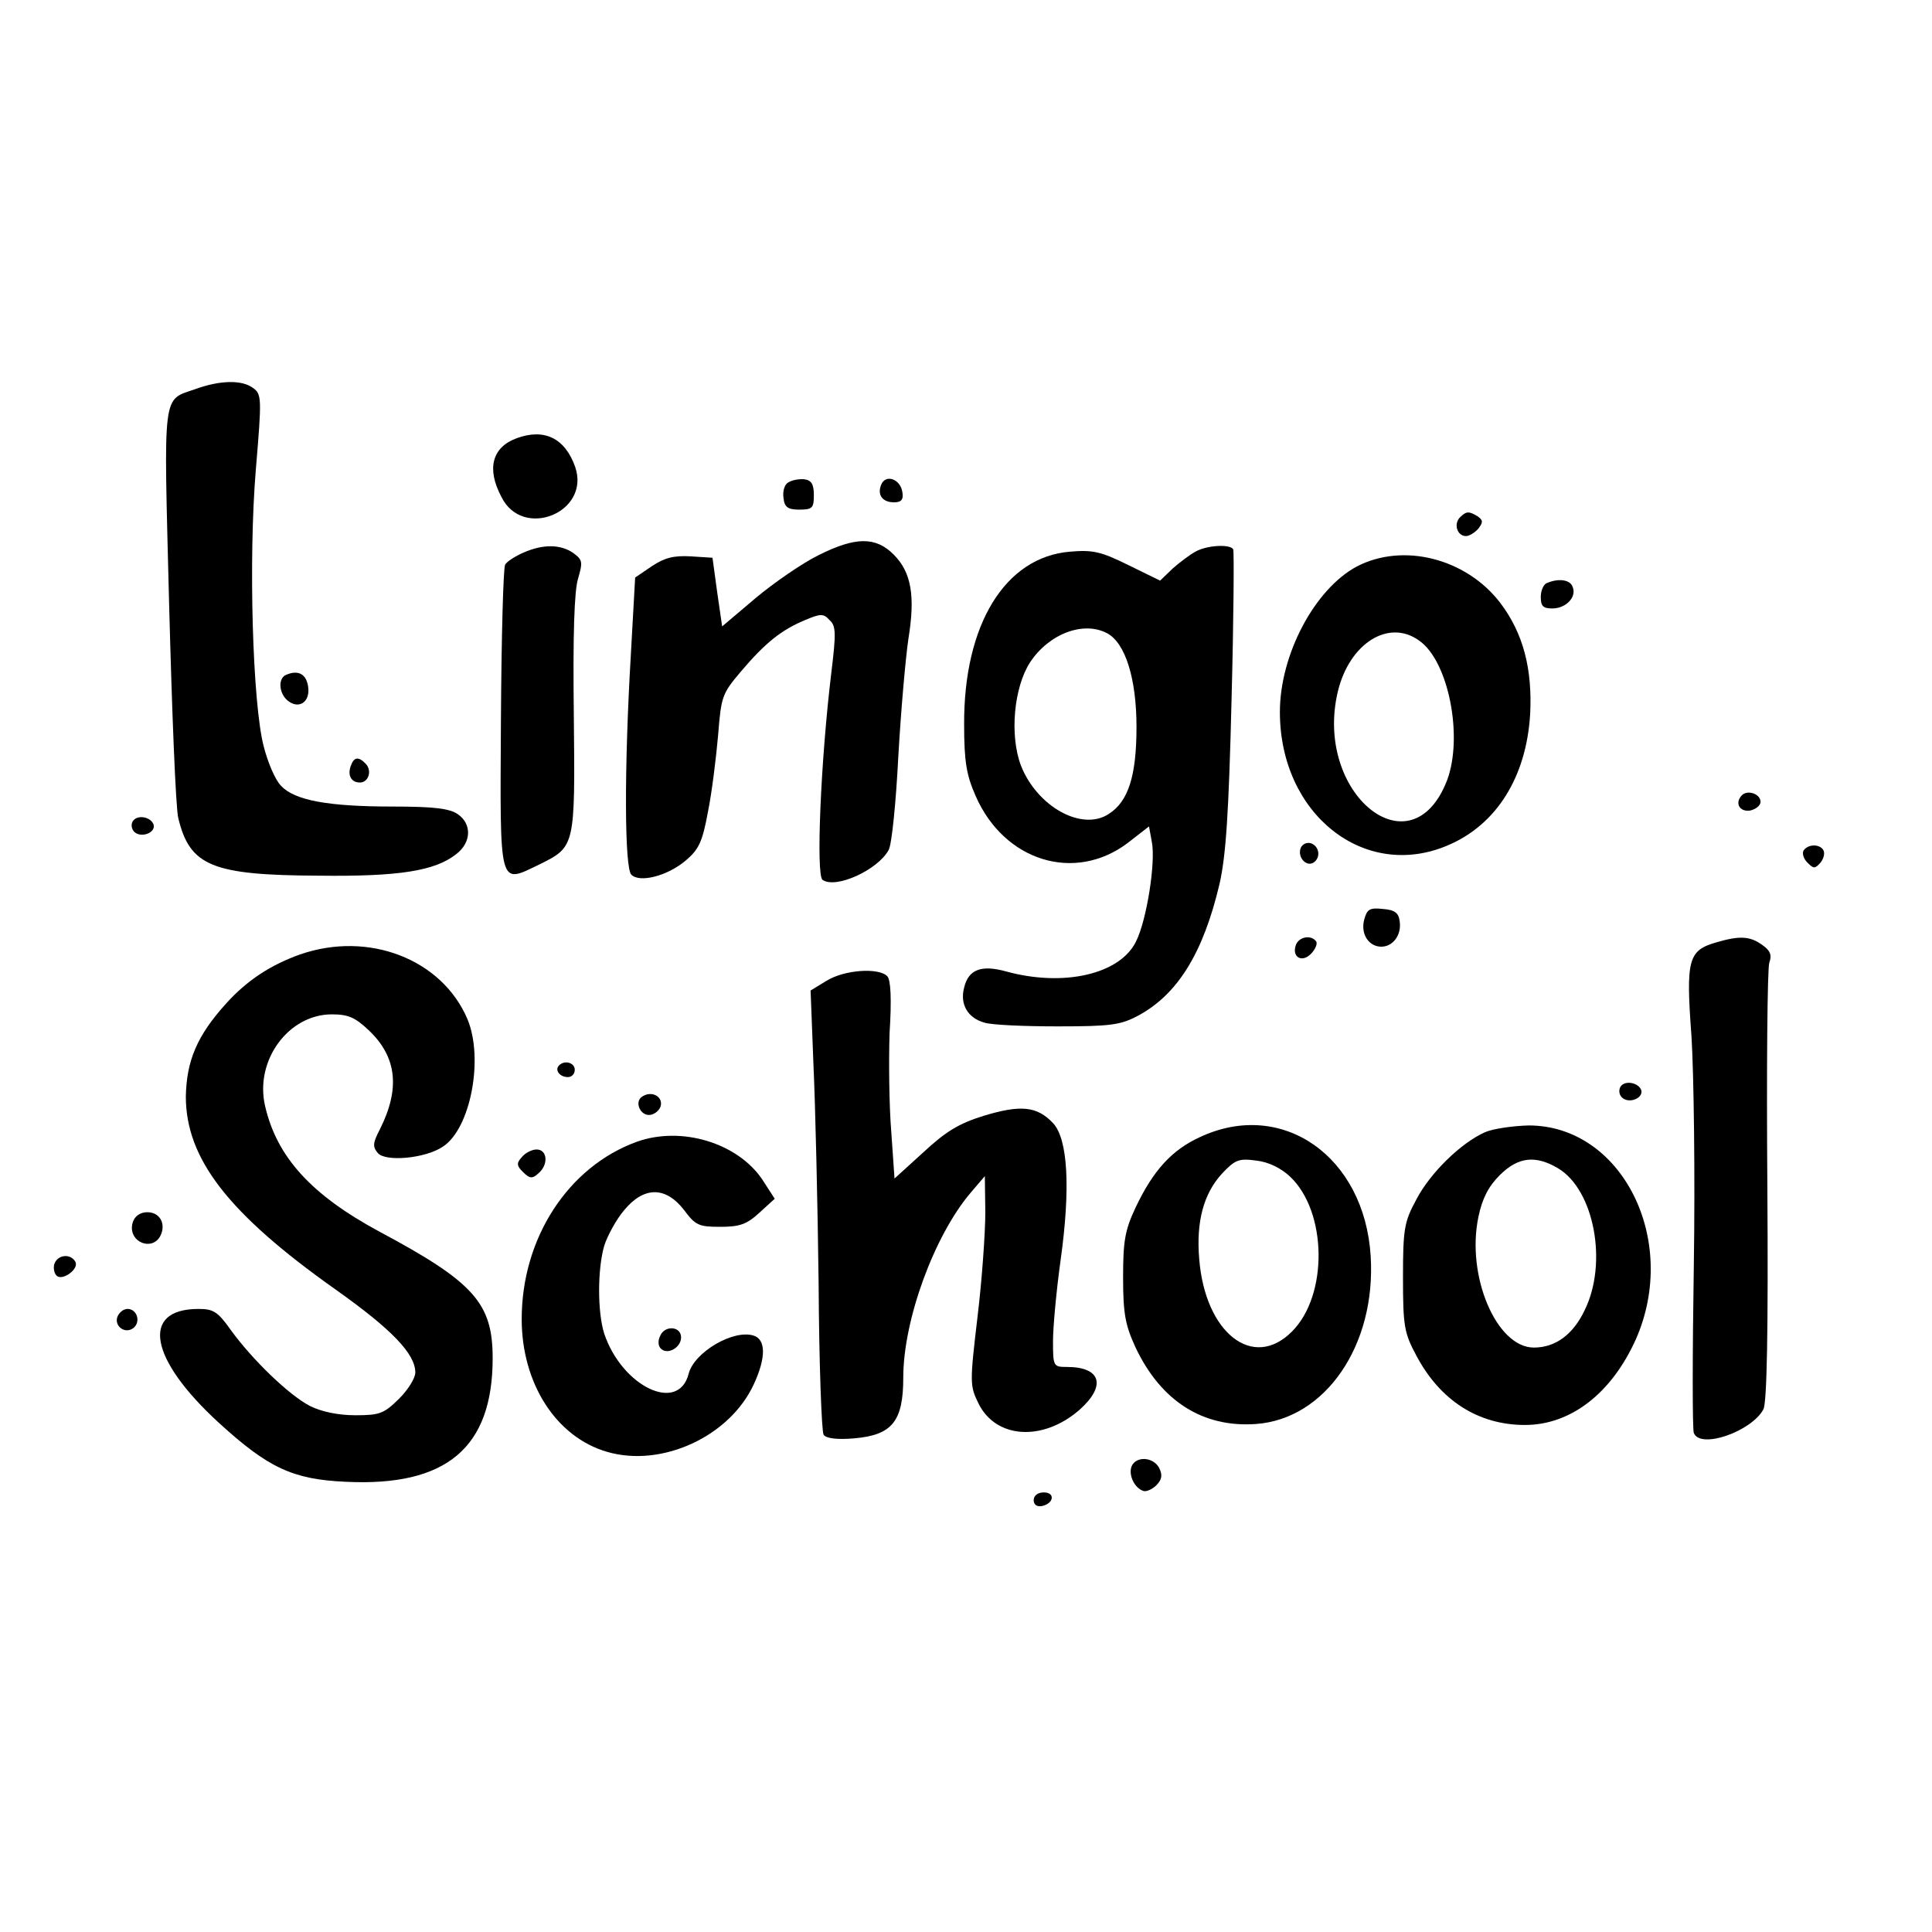 <?xml version="1.0" encoding="UTF-8"?> <svg xmlns="http://www.w3.org/2000/svg" xmlns:xlink="http://www.w3.org/1999/xlink" xmlns:svgjs="http://svgjs.com/svgjs" version="1.1" width="32px" height="32px"><svg xmlns="http://www.w3.org/2000/svg" xmlns:xlink="http://www.w3.org/1999/xlink" width="32px" height="32px" viewBox="0 0 32 32" version="1.1"><g id="SvgjsG1000"><path style=" stroke:none;fill-rule:nonzero;fill:rgb(0%,0%,0%);fill-opacity:1;" d="M 3.246 6.441 C 2.68 6.641 2.711 6.414 2.801 10 C 2.848 11.785 2.91 13.383 2.953 13.551 C 3.145 14.344 3.512 14.496 5.281 14.504 C 6.609 14.52 7.207 14.426 7.559 14.145 C 7.809 13.953 7.816 13.648 7.586 13.488 C 7.449 13.391 7.191 13.359 6.504 13.359 C 5.441 13.359 4.879 13.258 4.656 13.016 C 4.559 12.922 4.434 12.625 4.367 12.359 C 4.184 11.656 4.113 9.266 4.238 7.77 C 4.336 6.602 4.336 6.527 4.191 6.426 C 4.008 6.289 3.648 6.297 3.246 6.441 Z M 3.246 6.441 "></path><path style=" stroke:none;fill-rule:nonzero;fill:rgb(0%,0%,0%);fill-opacity:1;" d="M 8.559 7.258 C 8.152 7.406 8.055 7.762 8.305 8.23 C 8.656 8.945 9.785 8.488 9.527 7.734 C 9.359 7.258 9.016 7.09 8.559 7.258 Z M 8.559 7.258 "></path><path style=" stroke:none;fill-rule:nonzero;fill:rgb(0%,0%,0%);fill-opacity:1;" d="M 13.055 7.992 C 12.992 8.023 12.961 8.145 12.977 8.246 C 12.992 8.398 13.047 8.441 13.238 8.441 C 13.457 8.441 13.48 8.414 13.48 8.199 C 13.48 8.023 13.441 7.953 13.32 7.938 C 13.23 7.93 13.113 7.953 13.055 7.992 Z M 13.055 7.992 "></path><path style=" stroke:none;fill-rule:nonzero;fill:rgb(0%,0%,0%);fill-opacity:1;" d="M 14.594 8.031 C 14.527 8.199 14.617 8.32 14.809 8.32 C 14.93 8.32 14.969 8.273 14.945 8.145 C 14.91 7.93 14.664 7.848 14.594 8.031 Z M 14.594 8.031 "></path><path style=" stroke:none;fill-rule:nonzero;fill:rgb(0%,0%,0%);fill-opacity:1;" d="M 24.184 8.566 C 24.07 8.68 24.137 8.879 24.281 8.879 C 24.336 8.879 24.426 8.824 24.488 8.754 C 24.566 8.648 24.566 8.617 24.473 8.551 C 24.328 8.465 24.289 8.465 24.184 8.566 Z M 24.184 8.566 "></path><path style=" stroke:none;fill-rule:nonzero;fill:rgb(0%,0%,0%);fill-opacity:1;" d="M 13.551 9.199 C 13.289 9.328 12.824 9.648 12.52 9.902 L 11.961 10.375 L 11.879 9.809 L 11.801 9.238 L 11.441 9.215 C 11.16 9.199 11.008 9.238 10.801 9.375 L 10.52 9.566 L 10.449 10.84 C 10.336 12.754 10.344 14.375 10.457 14.488 C 10.594 14.625 11.047 14.512 11.352 14.258 C 11.574 14.07 11.633 13.953 11.727 13.441 C 11.793 13.113 11.863 12.535 11.895 12.168 C 11.945 11.535 11.961 11.488 12.273 11.121 C 12.68 10.641 12.945 10.434 13.328 10.273 C 13.594 10.16 13.641 10.16 13.742 10.273 C 13.848 10.367 13.848 10.496 13.77 11.137 C 13.594 12.586 13.512 14.504 13.625 14.574 C 13.848 14.727 14.543 14.406 14.719 14.078 C 14.77 13.992 14.84 13.297 14.879 12.527 C 14.922 11.77 15 10.887 15.047 10.574 C 15.16 9.879 15.098 9.48 14.801 9.184 C 14.504 8.887 14.168 8.887 13.551 9.199 Z M 13.551 9.199 "></path><path style=" stroke:none;fill-rule:nonzero;fill:rgb(0%,0%,0%);fill-opacity:1;" d="M 8.672 9.152 C 8.527 9.215 8.391 9.305 8.367 9.352 C 8.336 9.398 8.305 10.559 8.297 11.922 C 8.281 14.742 8.258 14.641 8.93 14.32 C 9.527 14.023 9.527 14.039 9.504 11.832 C 9.488 10.512 9.512 9.785 9.574 9.586 C 9.656 9.305 9.648 9.273 9.496 9.16 C 9.289 9.016 9 9.008 8.672 9.152 Z M 8.672 9.152 "></path><path style=" stroke:none;fill-rule:nonzero;fill:rgb(0%,0%,0%);fill-opacity:1;" d="M 19.801 9.137 C 19.711 9.184 19.543 9.312 19.426 9.414 L 19.215 9.617 L 18.688 9.359 C 18.238 9.137 18.105 9.105 17.727 9.137 C 16.648 9.223 15.961 10.344 15.969 12 C 15.969 12.617 16.008 12.84 16.16 13.184 C 16.633 14.266 17.801 14.625 18.68 13.961 L 19.031 13.688 L 19.078 13.945 C 19.145 14.281 18.992 15.246 18.816 15.594 C 18.551 16.137 17.617 16.352 16.664 16.09 C 16.258 15.977 16.039 16.055 15.969 16.359 C 15.895 16.633 16.031 16.863 16.305 16.938 C 16.426 16.977 16.969 17 17.52 17 C 18.398 17 18.559 16.977 18.848 16.824 C 19.504 16.473 19.93 15.785 20.199 14.641 C 20.305 14.176 20.352 13.48 20.398 11.602 C 20.434 10.258 20.441 9.137 20.426 9.098 C 20.375 9.008 19.984 9.031 19.801 9.137 Z M 18.336 10.488 C 18.641 10.648 18.824 11.246 18.824 12.039 C 18.824 12.855 18.688 13.273 18.367 13.48 C 17.922 13.777 17.176 13.359 16.91 12.68 C 16.719 12.176 16.793 11.383 17.062 10.969 C 17.375 10.496 17.945 10.281 18.336 10.488 Z M 18.336 10.488 "></path><path style=" stroke:none;fill-rule:nonzero;fill:rgb(0%,0%,0%);fill-opacity:1;" d="M 22.473 9.383 C 21.777 9.754 21.199 10.84 21.199 11.793 C 21.199 13.488 22.602 14.594 23.984 14 C 24.793 13.656 25.281 12.863 25.344 11.832 C 25.383 11.078 25.23 10.488 24.848 9.984 C 24.281 9.246 23.238 8.984 22.473 9.383 Z M 23.504 10.609 C 23.992 10.945 24.238 12.199 23.969 12.922 C 23.375 14.465 21.754 13.137 22.16 11.449 C 22.352 10.656 23 10.246 23.504 10.609 Z M 23.504 10.609 "></path><path style=" stroke:none;fill-rule:nonzero;fill:rgb(0%,0%,0%);fill-opacity:1;" d="M 25.625 9.656 C 25.566 9.672 25.52 9.785 25.52 9.887 C 25.52 10.039 25.559 10.078 25.711 10.078 C 25.938 10.078 26.121 9.887 26.047 9.719 C 26.008 9.602 25.816 9.574 25.625 9.656 Z M 25.625 9.656 "></path><path style=" stroke:none;fill-rule:nonzero;fill:rgb(0%,0%,0%);fill-opacity:1;" d="M 4.742 11.176 C 4.602 11.23 4.617 11.48 4.762 11.602 C 4.945 11.754 5.137 11.633 5.105 11.383 C 5.078 11.168 4.945 11.09 4.742 11.176 Z M 4.742 11.176 "></path><path style=" stroke:none;fill-rule:nonzero;fill:rgb(0%,0%,0%);fill-opacity:1;" d="M 5.809 12.688 C 5.754 12.84 5.816 12.961 5.961 12.961 C 6.105 12.961 6.168 12.762 6.055 12.648 C 5.938 12.527 5.863 12.535 5.809 12.688 Z M 5.809 12.688 "></path><path style=" stroke:none;fill-rule:nonzero;fill:rgb(0%,0%,0%);fill-opacity:1;" d="M 28.855 13.168 C 28.727 13.297 28.809 13.449 28.984 13.426 C 29.078 13.406 29.16 13.344 29.16 13.281 C 29.16 13.152 28.953 13.078 28.855 13.168 Z M 28.855 13.168 "></path><path style=" stroke:none;fill-rule:nonzero;fill:rgb(0%,0%,0%);fill-opacity:1;" d="M 2.199 13.602 C 2.168 13.656 2.176 13.727 2.223 13.777 C 2.336 13.887 2.586 13.793 2.543 13.656 C 2.496 13.527 2.273 13.488 2.199 13.602 Z M 2.199 13.602 "></path><path style=" stroke:none;fill-rule:nonzero;fill:rgb(0%,0%,0%);fill-opacity:1;" d="M 21.543 14.047 C 21.488 14.199 21.633 14.359 21.754 14.289 C 21.879 14.207 21.855 14.023 21.719 13.969 C 21.648 13.945 21.574 13.977 21.543 14.047 Z M 21.543 14.047 "></path><path style=" stroke:none;fill-rule:nonzero;fill:rgb(0%,0%,0%);fill-opacity:1;" d="M 29.871 14.09 C 29.848 14.137 29.871 14.223 29.938 14.289 C 30.039 14.391 30.062 14.391 30.152 14.289 C 30.207 14.223 30.23 14.129 30.199 14.078 C 30.137 13.977 29.945 13.977 29.871 14.09 Z M 29.871 14.09 "></path><path style=" stroke:none;fill-rule:nonzero;fill:rgb(0%,0%,0%);fill-opacity:1;" d="M 22.594 15.238 C 22.535 15.473 22.672 15.68 22.879 15.68 C 23.07 15.68 23.215 15.488 23.184 15.266 C 23.168 15.121 23.105 15.07 22.902 15.055 C 22.68 15.031 22.641 15.062 22.594 15.238 Z M 22.594 15.238 "></path><path style=" stroke:none;fill-rule:nonzero;fill:rgb(0%,0%,0%);fill-opacity:1;" d="M 21.465 15.648 C 21.391 15.848 21.559 15.953 21.711 15.801 C 21.785 15.727 21.824 15.633 21.801 15.594 C 21.719 15.48 21.52 15.512 21.465 15.648 Z M 21.465 15.648 "></path><path style=" stroke:none;fill-rule:nonzero;fill:rgb(0%,0%,0%);fill-opacity:1;" d="M 28.426 15.609 C 27.961 15.742 27.922 15.895 28.016 17.16 C 28.055 17.777 28.078 19.488 28.055 20.961 C 28.031 22.434 28.031 23.688 28.055 23.734 C 28.16 24.008 29.008 23.711 29.207 23.344 C 29.266 23.238 29.289 22.039 29.273 19.656 C 29.258 17.711 29.273 16.039 29.305 15.945 C 29.352 15.816 29.32 15.742 29.184 15.648 C 28.984 15.504 28.809 15.496 28.426 15.609 Z M 28.426 15.609 "></path><path style=" stroke:none;fill-rule:nonzero;fill:rgb(0%,0%,0%);fill-opacity:1;" d="M 4.969 15.809 C 4.48 15.984 4.09 16.238 3.742 16.625 C 3.266 17.152 3.09 17.566 3.078 18.16 C 3.078 19.191 3.777 20.098 5.559 21.359 C 6.496 22.023 6.879 22.426 6.879 22.734 C 6.879 22.824 6.762 23.016 6.609 23.168 C 6.359 23.414 6.289 23.441 5.887 23.441 C 5.602 23.441 5.328 23.383 5.137 23.289 C 4.793 23.113 4.184 22.527 3.824 22.031 C 3.609 21.727 3.535 21.68 3.289 21.68 C 2.32 21.68 2.473 22.512 3.625 23.566 C 4.441 24.312 4.848 24.504 5.727 24.543 C 7.398 24.625 8.16 23.977 8.16 22.496 C 8.16 21.586 7.855 21.238 6.281 20.398 C 5.16 19.793 4.586 19.168 4.391 18.32 C 4.215 17.566 4.777 16.801 5.496 16.801 C 5.762 16.801 5.879 16.848 6.105 17.062 C 6.574 17.504 6.633 18.031 6.289 18.711 C 6.176 18.93 6.168 18.992 6.258 19.098 C 6.383 19.246 7.039 19.191 7.336 18.992 C 7.793 18.695 8.016 17.535 7.742 16.879 C 7.32 15.887 6.105 15.414 4.969 15.809 Z M 4.969 15.809 "></path><path style=" stroke:none;fill-rule:nonzero;fill:rgb(0%,0%,0%);fill-opacity:1;" d="M 13.688 16.246 L 13.426 16.406 L 13.473 17.625 C 13.504 18.297 13.543 19.93 13.559 21.258 C 13.566 22.586 13.609 23.711 13.641 23.762 C 13.68 23.824 13.855 23.848 14.145 23.824 C 14.777 23.77 14.961 23.543 14.961 22.816 C 14.961 21.863 15.473 20.465 16.078 19.754 L 16.312 19.48 L 16.32 20.078 C 16.32 20.406 16.266 21.191 16.191 21.809 C 16.062 22.902 16.062 22.953 16.207 23.246 C 16.496 23.832 17.273 23.879 17.879 23.352 C 18.328 22.953 18.238 22.641 17.672 22.641 C 17.449 22.641 17.441 22.633 17.441 22.215 C 17.441 21.984 17.496 21.383 17.566 20.879 C 17.734 19.68 17.688 18.863 17.441 18.602 C 17.176 18.32 16.902 18.297 16.297 18.48 C 15.879 18.609 15.664 18.742 15.289 19.09 L 14.816 19.52 L 14.762 18.742 C 14.727 18.32 14.719 17.586 14.734 17.113 C 14.77 16.551 14.754 16.223 14.695 16.168 C 14.551 16.023 13.984 16.062 13.688 16.246 Z M 13.688 16.246 "></path><path style=" stroke:none;fill-rule:nonzero;fill:rgb(0%,0%,0%);fill-opacity:1;" d="M 9.258 17.648 C 9.184 17.727 9.273 17.84 9.406 17.84 C 9.473 17.84 9.52 17.785 9.52 17.719 C 9.52 17.602 9.352 17.551 9.258 17.648 Z M 9.258 17.648 "></path><path style=" stroke:none;fill-rule:nonzero;fill:rgb(0%,0%,0%);fill-opacity:1;" d="M 26.84 18 C 26.809 18.055 26.816 18.129 26.863 18.176 C 26.977 18.289 27.223 18.191 27.184 18.055 C 27.137 17.93 26.91 17.887 26.84 18 Z M 26.84 18 "></path><path style=" stroke:none;fill-rule:nonzero;fill:rgb(0%,0%,0%);fill-opacity:1;" d="M 10.641 18.16 C 10.496 18.246 10.609 18.496 10.777 18.465 C 10.855 18.449 10.93 18.383 10.945 18.312 C 10.977 18.16 10.793 18.062 10.641 18.16 Z M 10.641 18.16 "></path><path style=" stroke:none;fill-rule:nonzero;fill:rgb(0%,0%,0%);fill-opacity:1;" d="M 19.879 18.832 C 19.406 19.047 19.098 19.391 18.809 20 C 18.633 20.375 18.602 20.551 18.602 21.16 C 18.602 21.77 18.641 21.953 18.809 22.32 C 19.23 23.207 19.922 23.648 20.801 23.586 C 21.953 23.504 22.793 22.281 22.703 20.809 C 22.602 19.152 21.238 18.199 19.879 18.832 Z M 21.367 19.488 C 21.984 20.07 22 21.457 21.398 22.055 C 20.754 22.703 19.961 22.078 19.863 20.855 C 19.809 20.23 19.938 19.77 20.238 19.441 C 20.457 19.207 20.52 19.184 20.809 19.223 C 21.016 19.246 21.223 19.352 21.367 19.488 Z M 21.367 19.488 "></path><path style=" stroke:none;fill-rule:nonzero;fill:rgb(0%,0%,0%);fill-opacity:1;" d="M 24.594 18.754 C 24.199 18.93 23.688 19.426 23.457 19.871 C 23.258 20.238 23.238 20.359 23.238 21.16 C 23.238 21.961 23.258 22.078 23.457 22.449 C 23.848 23.191 24.48 23.602 25.258 23.602 C 26.016 23.602 26.695 23.078 27.098 22.176 C 27.816 20.535 26.863 18.641 25.32 18.641 C 25.055 18.648 24.727 18.695 24.594 18.754 Z M 25.809 19.352 C 26.406 19.711 26.633 20.922 26.246 21.703 C 26.055 22.105 25.762 22.32 25.406 22.32 C 24.785 22.32 24.281 21.129 24.488 20.152 C 24.551 19.848 24.656 19.648 24.84 19.465 C 25.145 19.16 25.434 19.129 25.809 19.352 Z M 25.809 19.352 "></path><path style=" stroke:none;fill-rule:nonzero;fill:rgb(0%,0%,0%);fill-opacity:1;" d="M 10.551 18.91 C 9.414 19.32 8.641 20.504 8.641 21.848 C 8.641 22.91 9.207 23.801 10.055 24.047 C 10.961 24.312 12.09 23.793 12.488 22.922 C 12.688 22.488 12.688 22.184 12.48 22.121 C 12.145 22.016 11.496 22.398 11.406 22.754 C 11.238 23.414 10.305 22.969 10.008 22.09 C 9.895 21.734 9.895 21.023 10.008 20.633 C 10.062 20.465 10.207 20.199 10.336 20.047 C 10.664 19.648 11.023 19.648 11.328 20.039 C 11.52 20.297 11.574 20.32 11.93 20.32 C 12.246 20.32 12.367 20.281 12.574 20.09 L 12.832 19.855 L 12.625 19.535 C 12.215 18.93 11.289 18.648 10.551 18.91 Z M 10.551 18.91 "></path><path style=" stroke:none;fill-rule:nonzero;fill:rgb(0%,0%,0%);fill-opacity:1;" d="M 8.641 19.168 C 8.551 19.266 8.559 19.312 8.664 19.414 C 8.77 19.52 8.816 19.527 8.91 19.441 C 9.09 19.297 9.07 19.039 8.887 19.039 C 8.809 19.039 8.695 19.098 8.641 19.168 Z M 8.641 19.168 "></path><path style=" stroke:none;fill-rule:nonzero;fill:rgb(0%,0%,0%);fill-opacity:1;" d="M 2.199 20.246 C 2.098 20.574 2.551 20.754 2.672 20.434 C 2.742 20.246 2.633 20.078 2.441 20.078 C 2.32 20.078 2.23 20.145 2.199 20.246 Z M 2.199 20.246 "></path><path style=" stroke:none;fill-rule:nonzero;fill:rgb(0%,0%,0%);fill-opacity:1;" d="M 0.902 20.93 C 0.879 20.992 0.895 21.09 0.938 21.129 C 1.031 21.223 1.32 21.016 1.246 20.895 C 1.168 20.762 0.961 20.777 0.902 20.93 Z M 0.902 20.93 "></path><path style=" stroke:none;fill-rule:nonzero;fill:rgb(0%,0%,0%);fill-opacity:1;" d="M 1.945 21.809 C 1.887 21.969 2.078 22.105 2.215 21.992 C 2.336 21.887 2.266 21.68 2.113 21.68 C 2.047 21.68 1.977 21.734 1.945 21.809 Z M 1.945 21.809 "></path><path style=" stroke:none;fill-rule:nonzero;fill:rgb(0%,0%,0%);fill-opacity:1;" d="M 10.93 22.137 C 10.895 22.207 10.902 22.297 10.945 22.336 C 11.055 22.449 11.281 22.32 11.281 22.152 C 11.281 21.961 11 21.945 10.93 22.137 Z M 10.93 22.137 "></path><path style=" stroke:none;fill-rule:nonzero;fill:rgb(0%,0%,0%);fill-opacity:1;" d="M 18.742 24.289 C 18.688 24.434 18.793 24.648 18.938 24.695 C 18.984 24.711 19.078 24.672 19.152 24.602 C 19.246 24.504 19.258 24.434 19.199 24.312 C 19.098 24.129 18.816 24.113 18.742 24.289 Z M 18.742 24.289 "></path><path style=" stroke:none;fill-rule:nonzero;fill:rgb(0%,0%,0%);fill-opacity:1;" d="M 17.121 24.848 C 17.121 24.922 17.176 24.961 17.258 24.945 C 17.457 24.902 17.48 24.719 17.289 24.719 C 17.191 24.719 17.121 24.77 17.121 24.848 Z M 17.121 24.848 "></path></g></svg><style>@media (prefers-color-scheme: light) { :root { filter: none; } } </style></svg> 